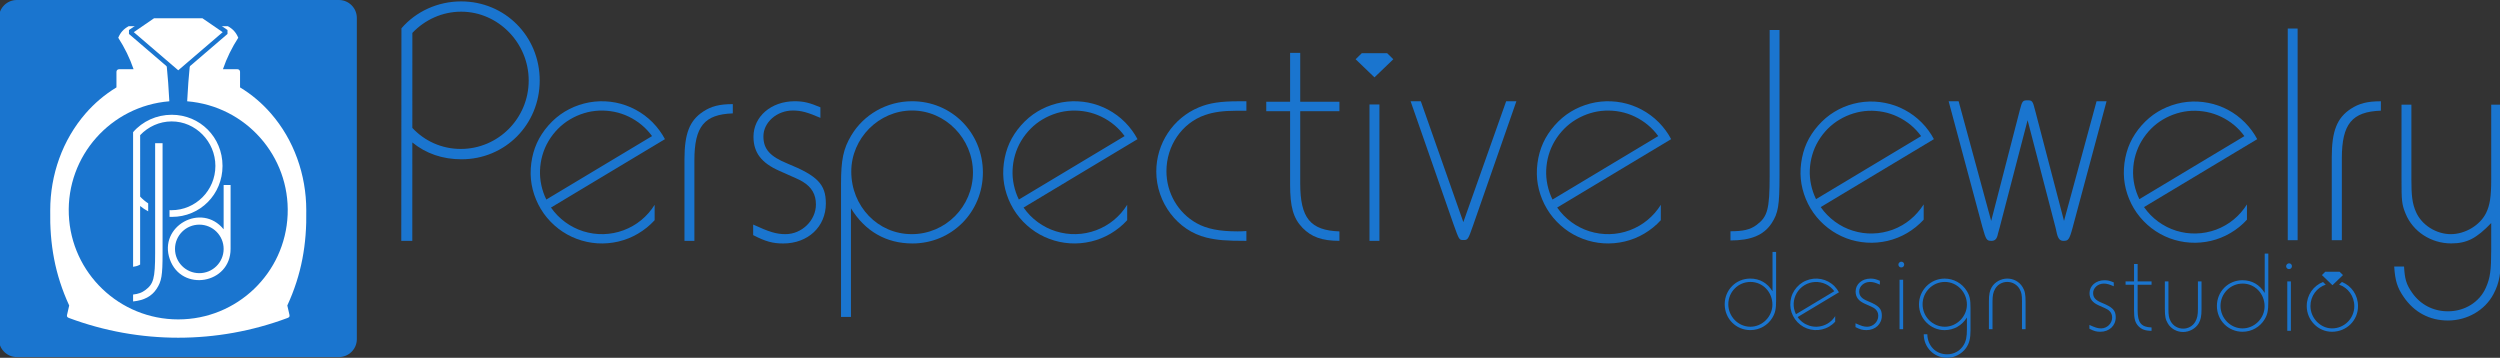<?xml version="1.0" encoding="UTF-8"?>
<!DOCTYPE svg PUBLIC "-//W3C//DTD SVG 1.1//EN" "http://www.w3.org/Graphics/SVG/1.1/DTD/svg11.dtd">
<!-- Creator: CorelDRAW -->
<svg xmlns="http://www.w3.org/2000/svg" xml:space="preserve" width="559px" height="80px" style="shape-rendering:geometricPrecision; text-rendering:geometricPrecision; image-rendering:optimizeQuality; fill-rule:evenodd; clip-rule:evenodd"
viewBox="0 0 559 79.999">
 <rect x="0" y="0" width="559" height="79.999" fill="#333333" stroke="none"/>
 <defs>
  <style type="text/css">
   <![CDATA[
    .fil3 {fill:none}
    .fil2 {fill:white}
    .fil1 {fill:#1A75CF}
    .fil0 {fill:#1A75CF;fill-rule:nonzero}
   ]]>
  </style>
 </defs>
 <g id="Layer_x0020_1">
  <path class="fil0" d="M233.255 -751.309c-0.243,-0.467 -0.593,-0.948 -1.004,-1.364 -0.41,-0.412 -0.878,-0.756 -1.381,-1.025 -0.506,-0.269 -1.041,-0.462 -1.603,-0.572 -0.56,-0.11 -1.143,-0.138 -1.715,-0.079 -0.573,0.058 -1.136,0.206 -1.659,0.426 -0.528,0.219 -1.011,0.515 -1.453,0.883 -0.444,0.38 -0.843,0.835 -1.156,1.313 -0.312,0.475 -0.539,0.971 -0.69,1.519 -0.154,0.548 -0.233,1.146 -0.223,1.72 0.011,0.574 0.109,1.127 0.286,1.663 0.177,0.534 0.438,1.055 0.768,1.527 0.332,0.468 0.742,0.894 1.196,1.245 0.455,0.351 0.957,0.627 1.486,0.827 0.533,0.201 1.098,0.321 1.671,0.357 0.57,0.038 1.15,-0.014 1.703,-0.144 0.555,-0.13 1.085,-0.34 1.589,-0.634 0.495,-0.293 0.963,-0.667 1.346,-1.093l0 0 0 -1.25 0 0c-0.135,0.22 -0.304,0.454 -0.493,0.664 -0.185,0.213 -0.385,0.41 -0.6,0.581 -0.209,0.175 -0.432,0.328 -0.669,0.462 -0.237,0.136 -0.489,0.255 -0.749,0.353 -0.263,0.098 -0.536,0.175 -0.808,0.229 -0.275,0.052 -0.546,0.079 -0.819,0.087 -0.275,0.008 -0.553,-0.008 -0.829,-0.046 -0.276,-0.038 -0.552,-0.102 -0.813,-0.182 -0.265,-0.085 -0.51,-0.185 -0.756,-0.308 -0.243,-0.122 -0.481,-0.267 -0.707,-0.433 -0.226,-0.167 -0.442,-0.354 -0.635,-0.552 -0.189,-0.196 -0.363,-0.402 -0.521,-0.634l0 0 9.236 -5.541zm-9.614 4.897c-0.18,-0.364 -0.32,-0.776 -0.406,-1.182 -0.086,-0.4 -0.12,-0.8 -0.105,-1.208 0.017,-0.406 0.085,-0.823 0.2,-1.219 0.117,-0.4 0.282,-0.783 0.495,-1.137 0.21,-0.359 0.469,-0.693 0.763,-0.99 0.293,-0.294 0.615,-0.547 0.973,-0.758 0.357,-0.214 0.746,-0.386 1.14,-0.507 0.396,-0.116 0.793,-0.185 1.199,-0.203 0.41,-0.021 0.829,0.011 1.237,0.092 0.41,0.077 0.804,0.211 1.179,0.392 0.378,0.182 0.735,0.409 1.052,0.674 0.318,0.266 0.598,0.565 0.843,0.904l0 0 -8.569 5.143z"/>
  <path class="fil0" d="M219.203 -749.591c0,0 0.001,-10.737 0.001,-10.737m-0.803 -0.006c0,0 0,8.803 0,8.803l0 0c-1.142,-1.861 -2.855,-2.848 -4.983,-2.848l0 0c-3.193,0.001 -5.709,2.535 -5.709,5.748l0 0c0,3.235 2.543,5.776 5.737,5.776l0 0c2.05,0 3.919,-1.078 4.926,-2.772l0 0c0.653,-1.089 0.833,-1.968 0.831,-3.964l0.001 -10.737c0,0 -0.803,-0.006 -0.803,-0.006zm-9.886 11.704c0,-2.772 2.205,-4.997 4.956,-4.997l0 0c2.75,0 4.904,2.254 4.904,5.074l0 0c0,2.692 -2.259,4.944 -4.933,4.944l0 0c-2.695,-0.002 -4.926,-2.278 -4.926,-5.021z"/>
  <path class="fil0" d="M242.405 -753.033c0,0 0,-0.855 0,-0.855l0 0c-0.856,-0.361 -1.349,-0.49 -2.076,-0.49l0 0c-1.92,0 -3.347,1.241 -3.347,2.872l0 0c0,1.294 0.647,2.128 2.102,2.77l0 0c1.116,0.491 1.765,0.777 1.894,0.88l0 0c0.726,0.441 1.064,1.036 1.064,1.839l0 0c0,1.293 -1.142,2.407 -2.466,2.407l0 0c-0.752,0 -1.323,-0.181 -2.621,-0.776l0 0c0,0 0,0.853 0,0.853l0 0c1.013,0.523 1.584,0.678 2.44,0.678l0 0c1.998,0 3.45,-1.35 3.45,-3.24l0 0c0,-1.553 -0.677,-2.245 -3.113,-3.236l0 0c-1.401,-0.569 -1.945,-1.165 -1.945,-2.2l0 0c0,-1.139 1.089,-2.096 2.387,-2.096l0 0c0.674,0 1.22,0.156 2.231,0.595z"/>
  <path class="fil0" d="M247.609 -743.067c0,0 0,-11.053 0,-11.053l0 0c0,0 -0.806,0 -0.806,0l0 0c0,0 0,11.053 0,11.053l0 0c0,0 0.806,0 0.806,0z"/>
  <path class="fil0" d="M247.842 -757.512c0,-0.363 -0.259,-0.646 -0.648,-0.646l0 0c-0.337,0 -0.648,0.311 -0.648,0.646l0 0c0,0.363 0.286,0.647 0.648,0.647l0 0c0.364,0 0.648,-0.285 0.648,-0.647z"/>
  <path class="fil0" d="M261.87 -745.681c0,0 -0.001,2.646 -0.001,2.646l0 0c0,1.681 -0.2,2.643 -0.728,3.519l0 0c-0.777,1.296 -2.151,2.068 -3.683,2.068l0 0c-2.544,0 -4.387,-1.885 -4.439,-4.476l0 0c0,0 -0.803,0 -0.803,0l0 0c0,2.927 2.283,5.255 5.213,5.256l0 0c1.662,0 3.275,-0.844 4.23,-2.176l0 0c0.726,-1.006 1.015,-2.147 1.015,-3.907l0 0c0,0 0,-5.08 0,-5.08l0 0c-0.001,-1.837 -0.168,-2.699 -0.831,-3.778l0 0c-1.064,-1.733 -2.932,-2.769 -4.957,-2.77l0 0c-3.163,0 -5.733,2.589 -5.733,5.773l0 0c0,3.158 2.57,5.752 5.708,5.751l0 0c2.078,0 3.892,-1.013 5.009,-2.825zm-4.93 2.07c-2.753,0 -4.985,-2.252 -4.985,-5.021l0 0c0,-2.744 2.232,-4.997 4.987,-4.997l0 0c2.722,0.002 4.929,2.276 4.928,5.074l0 0c0.001,2.663 -2.282,4.944 -4.929,4.944z"/>
  <path class="fil0" d="M274.183 -743.067c0,0 0.803,0 0.803,0l0 0c0,0 0,-6.083 0,-6.083l0 0c0,-1.761 -0.152,-2.472 -0.674,-3.339l0 0c-0.7,-1.166 -1.997,-1.89 -3.399,-1.89l0 0c-1.427,0 -2.815,0.769 -3.503,1.941l0 0c-0.441,0.751 -0.622,1.657 -0.622,3.082l0 0c0,0 0,6.289 0,6.289l0 0c0,0 0.806,0 0.806,0l0 0c0,0 0,-6.161 0,-6.161l0 0c0,-1.398 0.159,-2.08 0.569,-2.822l0 0c0.544,-0.984 1.583,-1.579 2.726,-1.579l0 0c1.193,0 2.249,0.626 2.802,1.657l0 0c0.39,0.724 0.494,1.269 0.494,2.744l0 0c0,0 0,6.161 0,6.161z"/>
  <path class="fil0" d="M349.321 -748.211c0,-2.496 -1.475,-4.567 -3.609,-5.402l0 0c-0.091,0.089 -0.184,0.177 -0.276,0.266 -0.115,0.111 -0.23,0.221 -0.345,0.331l0 0c1.969,0.653 3.399,2.554 3.399,4.806l0 0c0,2.744 -2.231,4.97 -4.981,4.97l0 0c-2.595,0 -4.827,-2.304 -4.827,-4.996l0 0c0,-2.238 1.441,-4.14 3.42,-4.786l0 0c-0.115,-0.109 -0.227,-0.216 -0.34,-0.325 -0.092,-0.089 -0.185,-0.178 -0.279,-0.268l0 0c-2.137,0.836 -3.632,2.917 -3.632,5.379l0 0c0,3.158 2.543,5.752 5.631,5.752l0 0c3.269,0 5.838,-2.516 5.838,-5.726z"/>
  <path class="fil0" d="M342.011 -755.916c0,0 3.176,0 3.176,0l0 0c0,0 0.769,0.756 0.769,0.756l0 0c0,0 -2.357,2.264 -2.357,2.264l0 0c0,0 -2.356,-2.264 -2.356,-2.264l0 0c0,0 0.769,-0.756 0.769,-0.756z"/>
  <path class="fil0" d="M334.308 -742.696c0,0 0,-11.054 0,-11.054l0 0c0,0 -0.804,0 -0.804,0l0 0c0,0 0,11.054 0,11.054l0 0c0,0 0.804,0 0.804,0z"/>
  <path class="fil0" d="M334.542 -757.141c0,-0.363 -0.259,-0.648 -0.65,-0.648l0 0c-0.335,0 -0.648,0.311 -0.648,0.648l0 0c0,0.363 0.286,0.646 0.648,0.646l0 0c0.364,0 0.65,-0.283 0.65,-0.646z"/>
  <path class="fil0" d="M328.457 -759.964c0,0 0,8.8 0,8.8l0 0c-1.146,-1.861 -2.856,-2.846 -4.982,-2.846l0 0c-3.191,0 -5.711,2.538 -5.711,5.748l0 0c0,3.235 2.543,5.777 5.737,5.777l0 0c2.05,0 3.918,-1.082 4.929,-2.776l0 0c0.651,-1.085 0.83,-1.967 0.83,-3.96l0 0c0,0 0,-10.745 0,-10.745l0 0c0,0 -0.803,0.001 -0.803,0.001zm-9.885 11.702c0,-2.77 2.205,-4.996 4.955,-4.998l0 0c2.748,0.002 4.903,2.256 4.903,5.074l0 0c0.002,2.692 -2.255,4.948 -4.929,4.948l0 0c-2.696,0 -4.929,-2.278 -4.929,-5.023z"/>
  <path class="fil0" d="M306.931 -753.75c0,0 -0.804,0 -0.804,0l0 0c0,0 0,6.083 0,6.083l0 0c0,1.761 0.152,2.472 0.674,3.34l0 0c0.7,1.165 1.997,1.893 3.399,1.893l0 0c1.427,0 2.815,-0.774 3.503,-1.945l0 0c0.442,-0.751 0.622,-1.657 0.622,-3.08l0 0c0,0 0,-6.291 0,-6.291l0 0c0,0 -0.804,0 -0.804,0l0 0c0,0 0,6.161 0,6.161l0 0c0,1.397 -0.161,2.08 -0.57,2.822l0 0c-0.544,0.984 -1.583,1.579 -2.725,1.579l0 0c-1.194,0 -2.249,-0.626 -2.803,-1.656l0 0c-0.389,-0.725 -0.493,-1.27 -0.493,-2.745l0 0c0,0 0,-6.161 0,-6.161z"/>
  <path class="fil0" d="M299.236 -757.633c0,0 0,3.883 0,3.883l0 0c0,0 -1.893,0 -1.893,0l0 0c0,0 0,0.75 0,0.75l0 0c0,0 1.893,0 1.893,0l0 0c0,0 0,5.825 0,5.825l0 0c0,1.76 0.247,2.678 0.986,3.443l0 0c0.7,0.725 1.558,1.036 2.932,1.036l0 0c0,0 0,-0.751 0,-0.751l0 0c-2.309,-0.078 -3.113,-1.061 -3.113,-3.806l0 0c0,0 0,-5.747 0,-5.747l0 0c0,0 3.113,0 3.113,0l0 0c0,0 0,-0.75 0,-0.75l0 0c0,0 -3.113,0 -3.113,0l0 0c0,0 0,-3.883 0,-3.883l0 0c0,0 -0.804,0 -0.804,0z"/>
  <path class="fil0" d="M294.707 -752.663c0,0 0,-0.854 0,-0.854l0 0c-0.855,-0.363 -1.349,-0.491 -2.075,-0.491l0 0c-1.92,0 -3.347,1.243 -3.347,2.874l0 0c0,1.293 0.646,2.127 2.101,2.77l0 0c1.116,0.49 1.766,0.776 1.894,0.88l0 0c0.726,0.439 1.064,1.036 1.064,1.838l0 0c0,1.294 -1.142,2.407 -2.465,2.407l0 0c-0.752,0 -1.323,-0.181 -2.621,-0.776l0 0c0,0 0,0.854 0,0.854l0 0c1.012,0.522 1.583,0.678 2.439,0.678l0 0c1.998,0 3.451,-1.351 3.451,-3.241l0 0c0,-1.553 -0.678,-2.245 -3.113,-3.235l0 0c-1.402,-0.57 -1.946,-1.166 -1.946,-2.202l0 0c0,-1.139 1.09,-2.096 2.387,-2.096l0 0c0.676,0 1.22,0.156 2.231,0.595z"/>
  <path class="fil1" d="M-174.174 -816.668l72.026 0c2.2,0 4.002,1.796 4.002,3.992l0 71.856c0,2.196 -1.801,3.992 -4.002,3.992l-72.026 0c-2.2,0 -4.002,-1.796 -4.002,-3.992l0 -71.856c0,-2.196 1.801,-3.992 4.002,-3.992z"/>
  <path class="fil2" d="M-145.441 -751.803c-0.756,0.566 -1.569,0.865 -2.734,0.992 0,0.516 0,1.031 0,1.547 2.461,-0.257 4.157,-1.14 5.254,-2.807 1.126,-1.71 1.339,-2.993 1.339,-7.965 0,0 0,-24.606 0,-24.606 0,0 -1.661,0 -1.661,0 0,0 0,24.552 0,24.552 0,5.722 -0.38,6.928 -2.198,8.288z"/>
  <path class="fil2" d="M-127.928 -765.397c0,-3.304 0,-6.606 0,-9.908 0.519,0 1.037,0 1.556,0 0,4.765 0,9.529 0,14.293 0,7.841 -10.964,9.719 -13.585,2.327 -2.621,-7.391 7.088,-12.809 12.03,-6.711zm-5.414 -1.041c-3.004,-0.012 -5.448,2.407 -5.46,5.402 -0.013,2.996 2.412,5.435 5.415,5.447 3.002,0.013 5.447,-2.406 5.459,-5.402 0.013,-2.995 -2.412,-5.434 -5.414,-5.447z"/>
  <path class="fil2" d="M-128.177 -779.569c0,-6.411 -5.039,-11.438 -11.361,-11.438 -3.38,0 -6.541,1.454 -8.637,3.892 0,10.034 0,20.068 0,30.102 0.489,-0.064 0.974,-0.176 1.403,-0.407 0.059,-0.032 0.117,-0.065 0.172,-0.102 0,-4.363 0,-8.725 0,-13.087 0.566,0.462 1.167,0.859 1.801,1.191 0,-0.562 0,-1.159 0,-1.781 -0.659,-0.429 -1.263,-0.937 -1.8,-1.513 0.001,-4.579 0.002,-9.158 0.004,-13.737 1.786,-1.883 4.298,-3.07 7.057,-3.07 5.347,0 9.767,4.512 9.767,9.951 0,5.487 -4.42,9.899 -9.82,9.899 -0.145,0 -0.292,-0.004 -0.436,-0.009 0,0.529 0,1.03 0,1.494 0.178,0.008 0.358,0.012 0.54,0.012 6.324,0 11.31,-5.035 11.31,-11.395z"/>
  <path class="fil2" d="M-113.641 -745.568c0.347,-0.131 0.524,-0.293 0.433,-0.69 -0.161,-0.702 -0.321,-1.402 -0.481,-2.105 3.202,-6.935 4.378,-13.741 4.239,-21.308 -0.005,-3.969 -0.678,-7.846 -2.021,-11.564 -1.343,-3.717 -3.308,-7.096 -5.872,-10.051 -1.984,-2.29 -4.32,-4.27 -6.914,-5.838 0,-1.163 0,-2.327 0,-3.49 0,-0.318 -0.259,-0.575 -0.578,-0.575 -1.084,0 -2.169,0 -3.253,0 0.857,-2.506 1.997,-4.812 3.43,-7.037 -0.497,-1.182 -1.199,-1.963 -2.324,-2.581 -2.477,0 -4.955,0 -7.43,0 -0.831,5.576 -1.387,11.158 -1.67,16.788 13.095,1.069 23.009,12.258 22.466,25.354 -0.542,13.085 -11.334,23.417 -24.462,23.418 -13.139,0 -23.936,-10.344 -24.467,-23.44 -0.529,-13.091 9.387,-24.268 22.476,-25.332 -0.283,-5.629 -0.839,-11.212 -1.669,-16.787 -2.478,0 -4.955,0 -7.43,0 -1.127,0.618 -1.828,1.398 -2.324,2.581 1.433,2.225 2.571,4.531 3.429,7.037 -1.084,0 -2.169,0 -3.253,0 -0.318,0 -0.576,0.257 -0.576,0.575 0,1.163 0,2.327 0,3.491 -2.606,1.571 -4.924,3.546 -6.908,5.828 -2.561,2.941 -4.556,6.387 -5.885,10.07 -1.33,3.682 -2.014,7.604 -2.015,11.555 -0.138,7.567 1.037,14.373 4.24,21.308 -0.161,0.703 -0.32,1.403 -0.482,2.105 -0.09,0.397 0.086,0.559 0.435,0.69 15.755,5.884 33.111,5.884 48.867,0z"/>
  <polygon class="fil2" points="-132.507,-813.084 -143.649,-813.084 -148.59,-809.694 -148.59,-809.305 -138.078,-800.289 -127.566,-809.305 -127.566,-809.694 "/>
  <path class="fil0" d="M-143.935 -813.496l0.286 -0.09 11.143 0 0 1.005 -11.143 0 -0.286 -0.915zm0 0l0.132 -0.09 0.154 0 -0.286 0.09zm-5.159 3.802l0.219 -0.413 4.941 -3.389 0.572 0.826 -4.941 3.389 -0.79 -0.412zm0 0l0 -0.262 0.219 -0.151 -0.219 0.413zm0.177 0.77l-0.177 -0.381 0 -0.389 1.009 0 0 0.389 -0.831 0.381zm0 0l-0.177 -0.152 0 -0.229 0.177 0.381zm11.165 9.017l-0.653 0 -10.512 -9.017 0.653 -0.762 10.512 9.017 0 0.762zm0 0l-0.326 0.28 -0.327 -0.28 0.653 0zm10.69 -9.398l-0.177 0.381 -10.513 9.017 -0.653 -0.762 10.512 -9.017 0.831 0.38zm0 0l0 0.229 -0.177 0.152 0.177 -0.381zm-0.219 -0.802l0.219 0.413 0 0.389 -1.009 0 0 -0.389 0.79 -0.413zm0 0l0.219 0.15 0 0.263 -0.219 -0.413zm-5.226 -3.478l0.286 0.09 4.941 3.389 -0.572 0.826 -4.941 -3.389 0.286 -0.915zm0 0l0.154 0 0.132 0.09 -0.286 -0.09z"/>
  <g id="_218851840">
   <path id="_218853232" class="fil0" d="M326.777 -785.555c-0.672,-1.273 -1.626,-2.601 -2.75,-3.725 -1.123,-1.139 -2.402,-2.089 -3.782,-2.822 -1.385,-0.736 -2.852,-1.265 -4.393,-1.561 -1.534,-0.306 -3.129,-0.386 -4.707,-0.224 -1.567,0.162 -3.102,0.568 -4.55,1.174 -1.433,0.6 -2.771,1.403 -3.978,2.426 -1.218,1.031 -2.31,2.281 -3.165,3.588 -0.855,1.305 -1.475,2.663 -1.892,4.169 -0.417,1.499 -0.635,3.137 -0.608,4.716 0.024,1.569 0.292,3.084 0.778,4.548 0.488,1.467 1.195,2.893 2.107,4.187 0.918,1.292 2.035,2.448 3.272,3.406 1.252,0.965 2.623,1.726 4.088,2.28 1.457,0.547 2.999,0.876 4.57,0.973 1.567,0.104 3.155,-0.038 4.678,-0.391 1.514,-0.361 2.968,-0.943 4.337,-1.743 1.37,-0.804 2.655,-1.822 3.7,-2.995l0 0 0 -3.416 0 0c-0.373,0.601 -0.833,1.23 -1.345,1.805 -0.51,0.589 -1.074,1.13 -1.649,1.599 -0.575,0.476 -1.182,0.895 -1.835,1.269 -0.652,0.376 -1.342,0.7 -2.055,0.971 -0.723,0.263 -1.468,0.476 -2.218,0.615 -0.745,0.146 -1.483,0.231 -2.237,0.243 -0.757,0.027 -1.507,-0.022 -2.264,-0.119 -0.762,-0.111 -1.528,-0.278 -2.244,-0.506 -0.712,-0.221 -1.393,-0.504 -2.056,-0.834 -0.676,-0.345 -1.328,-0.744 -1.952,-1.196 -0.609,-0.449 -1.2,-0.966 -1.733,-1.507 -0.517,-0.54 -0.989,-1.11 -1.431,-1.739l0 0 25.315 -15.191zm-26.352 13.415c-0.491,-0.998 -0.881,-2.127 -1.116,-3.228 -0.236,-1.11 -0.325,-2.199 -0.276,-3.319 0.04,-1.109 0.221,-2.248 0.54,-3.347 0.32,-1.083 0.772,-2.134 1.355,-3.113 0.583,-0.977 1.293,-1.9 2.094,-2.709 0.8,-0.808 1.685,-1.501 2.668,-2.086 0.978,-0.579 2.048,-1.046 3.128,-1.374 1.081,-0.331 2.171,-0.52 3.286,-0.576 1.123,-0.045 2.271,0.041 3.389,0.261 1.116,0.224 2.194,0.585 3.232,1.081 1.03,0.491 2.009,1.117 2.882,1.843 0.867,0.726 1.63,1.547 2.307,2.478l0 0 -23.486 14.091z"/>
   <path id="_218853160" class="fil0" d="M229.176 -770.363l25.309 -15.191 0 0c-0.664,-1.273 -1.617,-2.601 -2.74,-3.725 -1.127,-1.139 -2.413,-2.089 -3.796,-2.822 -1.38,-0.736 -2.851,-1.265 -4.378,-1.561 -1.54,-0.306 -3.133,-0.386 -4.71,-0.224 -1.57,0.162 -3.117,0.568 -4.548,1.161 -1.434,0.618 -2.771,1.416 -3.987,2.439 -1.213,1.038 -2.309,2.281 -3.164,3.588 -0.86,1.305 -1.474,2.663 -1.889,4.169 -0.415,1.499 -0.634,3.137 -0.612,4.716 0.026,1.569 0.295,3.079 0.787,4.556 0.487,1.469 1.188,2.89 2.102,4.18 0.914,1.292 2.033,2.448 3.28,3.406 1.251,0.965 2.619,1.726 4.074,2.28 1.455,0.547 3.005,0.876 4.576,0.973 1.567,0.104 3.148,-0.038 4.671,-0.391 1.521,-0.361 2.978,-0.943 4.348,-1.743 1.362,-0.8 2.636,-1.835 3.703,-2.995l0 0 0 -3.416 0 0c-0.378,0.601 -0.839,1.23 -1.358,1.805 -0.5,0.589 -1.063,1.13 -1.641,1.599 -0.578,0.476 -1.185,0.895 -1.834,1.269 -0.648,0.376 -1.339,0.7 -2.057,0.971 -0.72,0.259 -1.47,0.476 -2.213,0.615 -0.745,0.146 -1.489,0.231 -2.245,0.243 -0.752,0.027 -1.509,-0.012 -2.27,-0.119 -0.748,-0.111 -1.502,-0.278 -2.225,-0.506 -0.724,-0.221 -1.402,-0.504 -2.072,-0.834 -0.665,-0.345 -1.324,-0.744 -1.938,-1.193 -0.618,-0.452 -1.204,-0.97 -1.734,-1.511 -0.528,-0.54 -1.003,-1.11 -1.435,-1.739zm-1.044 -1.776c-0.493,-0.998 -0.879,-2.122 -1.111,-3.228 -0.236,-1.103 -0.325,-2.199 -0.281,-3.319 0.045,-1.109 0.229,-2.248 0.549,-3.347 0.315,-1.083 0.759,-2.134 1.351,-3.113 0.58,-0.977 1.294,-1.9 2.092,-2.709 0.804,-0.808 1.685,-1.501 2.665,-2.075 0.979,-0.589 2.052,-1.057 3.136,-1.387 1.077,-0.328 2.163,-0.517 3.285,-0.574 1.124,-0.045 2.272,0.041 3.386,0.261 1.119,0.224 2.203,0.581 3.228,1.081 1.036,0.491 2.013,1.127 2.884,1.843 0.875,0.726 1.63,1.547 2.315,2.478l0 0 -23.498 14.091z"/>
   <path id="_218853088" class="fil0" d="M269.165 -765.698c0,0 6.27,-24.093 6.27,-24.093l0 0c0,0 6.27,24.093 6.27,24.093l0 0c0,0 0.287,1.292 0.287,1.292l0 0c0.289,1.161 0.722,1.592 1.443,1.592l0 0c1.08,0 1.325,-0.187 2.087,-3.03l0 0c0,0 7.567,-28.178 7.567,-28.178l0 0c0,0 -2.233,0 -2.233,0l0 0c0,0 -7.277,26.751 -7.277,26.751l0 0c0,0 -6.487,-24.811 -6.487,-24.811l0 0c-0.504,-2.013 -0.65,-2.156 -1.658,-2.156l0 0c-1.081,0 -1.205,0.129 -1.73,2.156l0 0c0,0 -6.411,24.811 -6.411,24.811l0 0c0,0 -7.278,-26.751 -7.278,-26.751l0 0c0,0 -2.233,0 -2.233,0l0 0c0,0 7.566,28.178 7.566,28.178l0 0c0.793,2.816 0.938,3.03 2.019,3.03l0 0c0.791,0 1.222,-0.431 1.44,-1.592l0 0c0,0 0.358,-1.292 0.358,-1.292z"/>
   <path id="_218853016" class="fil0" d="M333.221 -762.964c0,0 0,-47.326 0,-47.326l0 0c0,0 -2.205,0 -2.205,0l0 0c0,0 0,47.326 0,47.326l0 0c0,0 2.205,0 2.205,0z"/>
   <path id="_218852944" class="fil0" d="M348.926 -791.92c0,0 0,-2.105 0,-2.105l0 0c-3.056,0 -4.881,0.494 -6.693,1.67l0 0c-3.126,2.03 -4.292,5.006 -4.292,10.886l0 0c0,0 0,18.504 0,18.504l0 0c0,0 2.255,0 2.255,0l0 0c0,0 0,-18.288 0,-18.288l0 0c0,-7.691 2.255,-10.45 8.731,-10.668z"/>
   <path id="_218852872" class="fil0" d="M375.805 -760.824c0,0 0,-32.437 0,-32.437l0 0c0,0 -2.205,0 -2.205,0l0 0c0,0 0,16.744 0,16.744l0 0c0,3.832 -0.304,5.739 -1.139,7.449l0 0c-1.35,2.769 -4.693,4.756 -7.893,4.756l0 0c-3.274,0 -6.56,-2.054 -7.825,-5.04l0 0c-0.783,-1.844 -0.996,-3.476 -0.996,-7.237l0 0c0,0 0,-16.674 0,-16.674l0 0c0,0 -2.205,0 -2.205,0l0 0c0,0 0,16.674 0,16.674l0 0c0,4.826 0.052,5.613 0.927,7.733l0 0c1.633,3.974 5.689,6.611 10.168,6.611l0 0c3.556,0 5.689,-1.147 8.962,-4.552l0 0c0,0 0,5.972 0,5.972l0 0c0,4.541 -0.213,6.276 -1.209,8.512l0 0c-1.424,3.196 -4.696,5.251 -8.464,5.251l0 0c-3.269,0 -6.149,-1.466 -8.037,-4.183l0 0c-1.278,-1.845 -1.635,-3.051 -1.778,-5.82l0 0c0,0 -2.206,0 -2.206,0l0 0c0.216,3.193 0.683,4.704 2.134,6.811l0 0c2.348,3.406 5.761,5.251 9.887,5.251l0 0c4.267,0 8.255,-2.268 10.171,-5.889l0 0c1.351,-2.552 1.708,-4.611 1.708,-9.933z"/>
   <path id="_218852800" class="fil0" d="M219.965 -777.305c0,0 0,-32.65 0,-32.65l0 0c0,0 -2.204,0 -2.204,0l0 0c0,0 0,32.581 0,32.581l0 0c0,7.592 -0.507,9.193 -2.916,10.997l0 0c-1.423,1.063 -3,1.419 -5.845,1.419l0 0c0,0 0,2.057 0,2.057l0 0c4.493,0 7.423,-1.149 9.189,-3.833l0 0c1.492,-2.271 1.776,-3.972 1.776,-10.571z"/>
   <path id="_218852728" class="fil0" d="M50.934 -770.263l25.478 -15.291 0 0c-0.672,-1.29 -1.635,-2.62 -2.763,-3.759 -1.129,-1.143 -2.426,-2.096 -3.814,-2.838 -1.39,-0.743 -2.874,-1.271 -4.417,-1.577 -1.546,-0.302 -3.154,-0.38 -4.737,-0.219 -1.579,0.164 -3.131,0.569 -4.582,1.176 -1.449,0.607 -2.789,1.417 -4.013,2.448 -1.221,1.035 -2.323,2.295 -3.185,3.609 -0.861,1.315 -1.481,2.688 -1.902,4.199 -0.422,1.511 -0.639,3.162 -0.614,4.746 0.027,1.584 0.299,3.105 0.788,4.586 0.49,1.478 1.202,2.91 2.121,4.214 0.92,1.3 2.047,2.471 3.302,3.436 1.253,0.965 2.631,1.727 4.1,2.278 1.469,0.55 3.028,0.891 4.607,0.991 1.578,0.1 3.172,-0.039 4.703,-0.399 1.532,-0.36 2.996,-0.944 4.375,-1.753 1.376,-0.81 2.666,-1.844 3.724,-3.015l0 0 0 -3.446 0 0c-0.372,0.607 -0.841,1.248 -1.355,1.834 -0.513,0.588 -1.074,1.124 -1.658,1.602 -0.582,0.478 -1.193,0.899 -1.85,1.276 -0.65,0.374 -1.345,0.705 -2.07,0.977 -0.725,0.269 -1.48,0.48 -2.231,0.625 -0.751,0.144 -1.5,0.226 -2.256,0.244 -0.756,0.02 -1.518,-0.021 -2.28,-0.128 -0.765,-0.107 -1.526,-0.28 -2.252,-0.507 -0.724,-0.227 -1.409,-0.504 -2.079,-0.846 -0.671,-0.341 -1.33,-0.738 -1.955,-1.196 -0.626,-0.458 -1.218,-0.976 -1.749,-1.519 -0.527,-0.546 -0.996,-1.119 -1.436,-1.749zm-1.052 -1.787c-0.498,-1.005 -0.881,-2.134 -1.117,-3.25 -0.239,-1.116 -0.331,-2.215 -0.286,-3.338 0.046,-1.123 0.229,-2.275 0.548,-3.37 0.321,-1.1 0.776,-2.151 1.362,-3.139 0.587,-0.987 1.305,-1.913 2.109,-2.725 0.804,-0.811 1.697,-1.513 2.682,-2.098 0.986,-0.587 2.066,-1.062 3.151,-1.391 1.087,-0.331 2.18,-0.519 3.309,-0.569 1.128,-0.051 2.288,0.032 3.415,0.256 1.12,0.221 2.21,0.586 3.247,1.083 1.038,0.5 2.026,1.133 2.903,1.864 0.878,0.73 1.645,1.554 2.324,2.489l0 0 -23.648 14.189z"/>
   <path id="_218852656" class="fil0" d="M-55.779 -772.05c-0.498,-1.005 -0.881,-2.134 -1.12,-3.25 -0.235,-1.116 -0.328,-2.215 -0.283,-3.338 0.046,-1.123 0.229,-2.275 0.546,-3.37 0.321,-1.1 0.775,-2.151 1.362,-3.139 0.588,-0.987 1.304,-1.913 2.109,-2.725 0.806,-0.811 1.7,-1.513 2.685,-2.098 0.987,-0.587 2.065,-1.062 3.151,-1.391 1.087,-0.331 2.18,-0.519 3.308,-0.569 1.128,-0.051 2.288,0.032 3.412,0.256 1.124,0.221 2.213,0.586 3.249,1.083 1.038,0.5 2.027,1.133 2.903,1.864 0.875,0.73 1.646,1.554 2.326,2.489l-23.648 14.189zm23.648 -14.189l-23.648 14.189m24.223 4.62l0 -3.446 0 0c-0.372,0.607 -0.843,1.248 -1.356,1.834 -0.514,0.588 -1.072,1.124 -1.656,1.602 -0.585,0.478 -1.195,0.899 -1.848,1.276 -0.654,0.374 -1.35,0.705 -2.074,0.977 -0.725,0.269 -1.48,0.48 -2.231,0.625 -0.75,0.144 -1.501,0.226 -2.254,0.244 -0.758,0.02 -1.52,-0.021 -2.283,-0.128 -0.763,-0.107 -1.526,-0.28 -2.248,-0.507 -0.726,-0.227 -1.41,-0.504 -2.082,-0.846 -0.673,-0.341 -1.33,-0.738 -1.954,-1.196 -0.624,-0.458 -1.217,-0.976 -1.747,-1.519 -0.53,-0.546 -0.998,-1.119 -1.442,-1.749l0 0 25.481 -15.291 0 0c-0.674,-1.29 -1.636,-2.62 -2.764,-3.759 -1.13,-1.143 -2.425,-2.096 -3.815,-2.838 -1.388,-0.743 -2.87,-1.271 -4.415,-1.577 -1.545,-0.302 -3.156,-0.38 -4.737,-0.219 -1.583,0.164 -3.133,0.569 -4.582,1.176 -1.447,0.607 -2.791,1.417 -4.015,2.448 -1.221,1.035 -2.322,2.295 -3.185,3.609 -0.86,1.315 -1.479,2.688 -1.902,4.199 -0.42,1.511 -0.637,3.162 -0.613,4.746 0.027,1.584 0.295,3.105 0.788,4.586 0.49,1.478 1.2,2.91 2.119,4.214 0.921,1.3 2.05,2.471 3.304,3.436 1.254,0.965 2.63,1.727 4.101,2.278 1.467,0.55 3.027,0.891 4.605,0.991 1.579,0.1 3.175,-0.039 4.707,-0.399 1.531,-0.36 2.996,-0.944 4.371,-1.753 1.377,-0.81 2.668,-1.844 3.726,-3.015z"/>
   <path id="_218852584" class="fil0" d="M12.34 -745.801c0,0 0,-24.298 0,-24.298l0 0c3.15,5.14 7.876,7.87 13.748,7.87l0 0c8.806,0 15.754,-7.013 15.754,-15.869l0 0c0,-8.933 -7.018,-15.932 -15.826,-15.932l0 0c-5.656,0 -10.815,2.969 -13.604,7.645l0 0c-1.789,2.998 -2.293,5.427 -2.293,10.928l0 0c0,0 0,29.656 0,29.656l0 0c0,0 2.22,0 2.22,0zm0.072 -32.515c0,-7.428 6.158,-13.643 13.604,-13.643l0 0c7.447,0 13.603,6.287 13.603,13.86l0 0c0,7.642 -6.156,13.786 -13.675,13.786l0 0c-7.589,0 -13.532,-6.216 -13.532,-14.003z"/>
   <path id="_218852512" class="fil0" d="M98.49 -791.904c0,0 2.271,0 2.271,0l0 0c0,0 0,-2.12 0,-2.12l0 0c0,0 -1.685,0 -1.685,0l0 0c-4.102,0 -6.592,0.369 -9.011,1.389l0 0c-5.714,2.413 -9.452,8.041 -9.452,14.326l0 0c0,6.945 4.752,13.204 11.211,14.765l0 0c2.418,0.585 4.395,0.731 8.937,0.731l0 0c0,0 0,-2.192 0,-2.192l0 0c-0.732,0.073 -1.759,0.073 -1.977,0.073l0 0c-4.03,0 -6.901,-0.563 -9.158,-1.828l0 0c-4.176,-2.339 -6.742,-6.797 -6.742,-11.621l0 0c0,-5.702 3.435,-10.772 8.646,-12.573l0 0c1.905,-0.658 4.03,-0.95 6.96,-0.95z"/>
   <path id="_218852440" class="fil0" d="M110.534 -804.846c0,0 0,10.926 0,10.926l0 0c0,0 -5.33,0 -5.33,0l0 0c0,0 0,2.112 0,2.112l0 0c0,0 5.33,0 5.33,0l0 0c0,0 0,16.391 0,16.391l0 0c0,4.954 0.696,7.537 2.776,9.689l0 0c1.971,2.04 4.381,2.914 8.251,2.914l0 0c0,0 0,-2.112 0,-2.112l0 0c-6.498,-0.22 -8.763,-2.988 -8.763,-10.709l0 0c0,0 0,-16.173 0,-16.173l0 0c0,0 8.763,0 8.763,0l0 0c0,0 0,-2.112 0,-2.112l0 0c0,0 -8.763,0 -8.763,0l0 0c0,0 0,-10.926 0,-10.926l0 0c0,0 -2.264,0 -2.264,0z"/>
   <path id="_218852368" class="fil0" d="M126.558 -804.77c0,0 5.68,0 5.68,0l0 0c0,0 1.375,1.35 1.375,1.35l0 0c0,0 -4.215,4.051 -4.215,4.051l0 0c0,0 -4.215,-4.051 -4.215,-4.051l0 0c0,0 1.376,-1.35 1.376,-1.35z"/>
   <path id="_218852296" class="fil0" d="M130.503 -762.814c0,0 0,-30.502 0,-30.502l0 0c0,0 -2.219,0 -2.219,0l0 0c0,0 0,30.502 0,30.502l0 0c0,0 2.219,0 2.219,0z"/>
   <path id="_218852224" class="fil0" d="M151.482 -766.363c0,0 9.646,-27.662 9.646,-27.662l0 0c0,0 -2.287,0 -2.287,0l0 0c0,0 -9.574,27.019 -9.574,27.019l0 0c0,0 -9.504,-27.019 -9.504,-27.019l0 0c0,0 -2.287,0 -2.287,0l0 0c0,0 9.574,27.447 9.574,27.447l0 0c1.287,3.578 1.287,3.578 2.217,3.578l0 0c0.999,0 1.037,0.012 2.215,-3.363z"/>
   <path id="_218852152" class="fil0" d="M5.511 -790.316c0,0 0,-2.357 0,-2.357l0 0c-2.363,-0.999 -3.724,-1.357 -5.73,-1.357l0 0c-5.298,0 -9.237,3.429 -9.237,7.93l0 0c0,3.572 1.785,5.872 5.8,7.643l0 0c3.079,1.357 4.87,2.143 5.228,2.428l0 0c2.004,1.215 2.935,2.857 2.935,5.072l0 0c0,3.572 -3.15,6.644 -6.802,6.644l0 0c-2.078,0 -3.651,-0.5 -7.231,-2.143l0 0c0,0 0,2.357 0,2.357l0 0c2.791,1.44 4.368,1.87 6.73,1.87l0 0c5.513,0 9.523,-3.728 9.523,-8.942l0 0c0,-4.286 -1.869,-6.197 -8.591,-8.929l0 0c-3.868,-1.571 -5.372,-3.215 -5.372,-6.072l0 0c0,-3.143 3.007,-5.786 6.588,-5.786l0 0c1.861,0 3.365,0.429 6.158,1.643z"/>
   <path id="_218852080" class="fil0" d="M-14.075 -791.315c0,0 0,-2.072 0,-2.072l0 0c-3.006,0 -4.806,0.485 -6.587,1.642l0 0c-3.079,2.001 -4.225,4.929 -4.225,10.715l0 0c0,0 0,18.216 0,18.216l0 0c0,0 2.22,0 2.22,0l0 0c0,0 0,-18.001 0,-18.001l0 0c0,-7.572 2.219,-10.286 8.591,-10.5z"/>
   <path id="_218852008" class="fil0" d="M-88.206 -762.812l2.463 -0.002 0 0 0.008 -22.004 0 0c3.037,2.479 6.748,3.767 10.997,3.767l0 0c9.775,0 17.486,-7.786 17.486,-17.621l0 0c0,-9.911 -7.789,-17.683 -17.565,-17.683l0 0c-5.226,0 -10.114,2.249 -13.354,6.018l0 0 -0.035 47.526zm13.307 -20.554c-4.298,0 -8.124,-1.796 -10.835,-4.703l0 0 0.007 -21.242 0 0c2.759,-2.909 6.644,-4.746 10.91,-4.746l0 0c8.267,0 15.102,6.977 15.102,15.384l0 0c0,8.486 -6.835,15.307 -15.183,15.307z"/>
   <path id="_218851936" class="fil0" d="M170.254 -770.263l25.478 -15.291 0 0c-0.672,-1.29 -1.635,-2.62 -2.764,-3.759 -1.128,-1.143 -2.425,-2.096 -3.814,-2.838 -1.389,-0.743 -2.87,-1.271 -4.415,-1.577 -1.545,-0.302 -3.156,-0.38 -4.737,-0.219 -1.584,0.164 -3.133,0.569 -4.582,1.176 -1.448,0.607 -2.791,1.417 -4.015,2.448 -1.221,1.035 -2.323,2.295 -3.184,3.609 -0.861,1.315 -1.481,2.688 -1.903,4.199 -0.419,1.511 -0.638,3.162 -0.614,4.746 0.026,1.584 0.298,3.105 0.788,4.586 0.488,1.478 1.202,2.91 2.12,4.214 0.921,1.3 2.05,2.471 3.305,3.436 1.253,0.965 2.631,1.727 4.098,2.278 1.469,0.55 3.03,0.891 4.607,0.991 1.578,0.1 3.175,-0.039 4.704,-0.399 1.532,-0.36 2.998,-0.944 4.375,-1.753 1.375,-0.81 2.665,-1.844 3.724,-3.015l0 0 0 -3.446 0 0c-0.372,0.607 -0.843,1.248 -1.357,1.834 -0.513,0.588 -1.072,1.124 -1.657,1.602 -0.583,0.478 -1.192,0.899 -1.847,1.276 -0.652,0.374 -1.346,0.705 -2.073,0.977 -0.725,0.269 -1.48,0.48 -2.231,0.625 -0.751,0.144 -1.499,0.226 -2.255,0.244 -0.757,0.02 -1.519,-0.021 -2.283,-0.128 -0.762,-0.107 -1.525,-0.28 -2.25,-0.507 -0.723,-0.227 -1.408,-0.504 -2.079,-0.846 -0.671,-0.341 -1.329,-0.738 -1.954,-1.196 -0.625,-0.458 -1.218,-0.976 -1.748,-1.519 -0.529,-0.546 -0.998,-1.119 -1.439,-1.749zm-1.051 -1.787c-0.501,-1.005 -0.882,-2.134 -1.119,-3.25 -0.24,-1.116 -0.331,-2.215 -0.286,-3.338 0.046,-1.123 0.228,-2.275 0.549,-3.37 0.319,-1.1 0.775,-2.151 1.362,-3.139 0.586,-0.987 1.303,-1.913 2.108,-2.725 0.804,-0.811 1.697,-1.513 2.683,-2.098 0.985,-0.587 2.066,-1.062 3.152,-1.391 1.087,-0.331 2.178,-0.519 3.308,-0.569 1.126,-0.051 2.287,0.032 3.411,0.256 1.123,0.221 2.212,0.586 3.25,1.083 1.038,0.5 2.023,1.133 2.902,1.864 0.878,0.73 1.646,1.554 2.327,2.489l0 0 -23.649 14.189z"/>
   <line id="_218851864" class="fil3" x1="-24.983" y1="-762.842" x2="-24.983" y2= "-762.842" />
  </g>
  <path class="fil0" d="M411.188 65.359c-0.243,-0.467 -0.592,-0.947 -1.004,-1.363 -0.409,-0.413 -0.878,-0.756 -1.381,-1.026 -0.506,-0.269 -1.039,-0.462 -1.603,-0.57 -0.559,-0.11 -1.143,-0.139 -1.715,-0.079 -0.572,0.058 -1.136,0.206 -1.659,0.426 -0.527,0.217 -1.01,0.515 -1.453,0.883 -0.443,0.38 -0.843,0.834 -1.155,1.312 -0.313,0.476 -0.54,0.971 -0.69,1.519 -0.154,0.549 -0.234,1.147 -0.224,1.721 0.012,0.574 0.11,1.127 0.286,1.662 0.177,0.534 0.438,1.056 0.769,1.528 0.332,0.468 0.741,0.894 1.196,1.244 0.455,0.352 0.957,0.628 1.485,0.828 0.534,0.2 1.098,0.321 1.671,0.356 0.57,0.038 1.15,-0.013 1.704,-0.143 0.555,-0.131 1.084,-0.341 1.587,-0.634 0.495,-0.293 0.963,-0.669 1.346,-1.094l0 0 0 -1.248 0 0c-0.133,0.22 -0.304,0.452 -0.491,0.664 -0.185,0.213 -0.386,0.409 -0.601,0.58 -0.208,0.176 -0.432,0.328 -0.667,0.463 -0.237,0.135 -0.49,0.255 -0.75,0.352 -0.263,0.098 -0.535,0.176 -0.808,0.229 -0.275,0.053 -0.544,0.08 -0.817,0.087 -0.276,0.008 -0.553,-0.007 -0.83,-0.045 -0.276,-0.038 -0.55,-0.102 -0.813,-0.183 -0.265,-0.085 -0.509,-0.184 -0.756,-0.307 -0.242,-0.122 -0.48,-0.268 -0.706,-0.433 -0.227,-0.167 -0.442,-0.354 -0.637,-0.552 -0.189,-0.197 -0.361,-0.403 -0.52,-0.634l0 0 9.235 -5.542zm-9.613 4.898c-0.18,-0.365 -0.32,-0.776 -0.406,-1.182 -0.086,-0.4 -0.122,-0.8 -0.106,-1.209 0.017,-0.406 0.085,-0.823 0.201,-1.219 0.116,-0.4 0.281,-0.782 0.494,-1.136 0.211,-0.36 0.469,-0.693 0.764,-0.99 0.292,-0.295 0.615,-0.548 0.972,-0.759 0.357,-0.214 0.746,-0.385 1.141,-0.507 0.396,-0.116 0.793,-0.184 1.199,-0.203 0.409,-0.02 0.829,0.012 1.237,0.092 0.41,0.078 0.804,0.213 1.179,0.392 0.377,0.182 0.735,0.409 1.052,0.676 0.318,0.265 0.596,0.565 0.842,0.902l0 0 -8.568 5.144z"/>
  <path class="fil0" d="M397.138 67.077c0,0 0.001,-10.739 0.001,-10.739m-0.804 -0.006c0,0 0,8.804 0,8.804l0 0c-1.142,-1.863 -2.854,-2.848 -4.982,-2.848l0 0c-3.193,0 -5.709,2.535 -5.709,5.747l0 0c0,3.235 2.542,5.776 5.735,5.776l0 0c2.052,0 3.92,-1.077 4.926,-2.772l0 0c0.654,-1.088 0.834,-1.967 0.833,-3.963l0.001 -10.739c0,0 -0.804,-0.006 -0.804,-0.006zm-9.886 11.704c0,-2.771 2.205,-4.997 4.956,-4.997l0 0c2.75,0 4.905,2.255 4.905,5.075l0 0c0,2.691 -2.259,4.944 -4.933,4.944l0 0c-2.696,-0.002 -4.928,-2.278 -4.928,-5.022z"/>
  <path class="fil0" d="M420.338 63.636c0,0 0,-0.855 0,-0.855l0 0c-0.855,-0.361 -1.349,-0.491 -2.075,-0.491l0 0c-1.92,0 -3.347,1.243 -3.347,2.872l0 0c0,1.296 0.646,2.128 2.101,2.771l0 0c1.117,0.491 1.765,0.776 1.896,0.88l0 0c0.725,0.439 1.064,1.036 1.064,1.839l0 0c0,1.293 -1.143,2.406 -2.466,2.406l0 0c-0.752,0 -1.324,-0.181 -2.621,-0.776l0 0c0,0 0,0.854 0,0.854l0 0c1.012,0.522 1.584,0.678 2.439,0.678l0 0c1.998,0 3.451,-1.35 3.451,-3.24l0 0c0,-1.554 -0.678,-2.246 -3.115,-3.236l0 0c-1.401,-0.57 -1.945,-1.165 -1.945,-2.2l0 0c0,-1.14 1.089,-2.098 2.388,-2.098l0 0c0.673,0 1.219,0.156 2.23,0.596z"/>
  <path class="fil0" d="M425.544 73.602c0,0 0,-11.054 0,-11.054l0 0c0,0 -0.806,0 -0.806,0l0 0c0,0 0,11.054 0,11.054l0 0c0,0 0.806,0 0.806,0z"/>
  <path class="fil0" d="M425.776 59.157c0,-0.363 -0.259,-0.647 -0.648,-0.647l0 0c-0.338,0 -0.648,0.311 -0.648,0.647l0 0c0,0.363 0.285,0.646 0.648,0.646l0 0c0.364,0 0.648,-0.283 0.648,-0.646z"/>
  <path class="fil0" d="M439.803 70.987c0,0 0,2.647 0,2.647l0 0c0,1.68 -0.2,2.643 -0.729,3.519l0 0c-0.776,1.294 -2.15,2.067 -3.682,2.067l0 0c-2.545,0 -4.387,-1.885 -4.44,-4.475l0 0c0,0 -0.803,0 -0.803,0l0 0c0,2.927 2.284,5.255 5.213,5.256l0 0c1.663,0 3.275,-0.846 4.231,-2.177l0 0c0.726,-1.006 1.015,-2.146 1.015,-3.907l0 0c0,0 0,-5.079 0,-5.079l0 0c-0.002,-1.838 -0.169,-2.699 -0.831,-3.778l0 0c-1.064,-1.733 -2.933,-2.77 -4.957,-2.77l0 0c-3.164,0 -5.734,2.588 -5.734,5.773l0 0c0,3.157 2.57,5.751 5.708,5.75l0 0c2.078,0 3.893,-1.013 5.009,-2.825zm-4.929 2.072c-2.754,0 -4.985,-2.254 -4.985,-5.022l0 0c0,-2.743 2.231,-4.997 4.985,-4.997l0 0c2.722,0.002 4.929,2.277 4.929,5.075l0 0c0,2.663 -2.282,4.944 -4.929,4.944z"/>
  <path class="fil0" d="M452.117 73.602c0,0 0.803,0 0.803,0l0 0c0,0 0,-6.084 0,-6.084l0 0c0,-1.76 -0.152,-2.472 -0.676,-3.339l0 0c-0.699,-1.166 -1.997,-1.89 -3.398,-1.89l0 0c-1.427,0 -2.815,0.769 -3.503,1.942l0 0c-0.441,0.75 -0.622,1.656 -0.622,3.08l0 0c0,0 0,6.291 0,6.291l0 0c0,0 0.804,0 0.804,0l0 0c0,0 0,-6.162 0,-6.162l0 0c0,-1.397 0.159,-2.08 0.57,-2.822l0 0c0.544,-0.983 1.583,-1.579 2.725,-1.579l0 0c1.194,0 2.249,0.627 2.803,1.657l0 0c0.389,0.725 0.494,1.269 0.494,2.744l0 0c0,0 0,6.162 0,6.162z"/>
  <path class="fil0" d="M527.255 68.458c0,-2.497 -1.475,-4.569 -3.609,-5.404l0 0c-0.091,0.089 -0.184,0.178 -0.276,0.266 -0.115,0.111 -0.23,0.221 -0.345,0.332l0 0c1.968,0.652 3.399,2.552 3.399,4.806l0 0c0,2.743 -2.231,4.97 -4.981,4.97l0 0c-2.596,0 -4.827,-2.304 -4.827,-4.997l0 0c0,-2.238 1.441,-4.14 3.419,-4.786l0 0c-0.113,-0.107 -0.226,-0.216 -0.339,-0.325 -0.093,-0.089 -0.185,-0.178 -0.279,-0.268l0 0c-2.137,0.836 -3.632,2.917 -3.632,5.379l0 0c0,3.159 2.543,5.752 5.631,5.752l0 0c3.269,0 5.838,-2.516 5.838,-5.725z"/>
  <path class="fil0" d="M519.946 60.752c0,0 3.176,0 3.176,0l0 0c0,0 0.769,0.755 0.769,0.755l0 0c0,0 -2.357,2.264 -2.357,2.264l0 0c0,0 -2.356,-2.264 -2.356,-2.264l0 0c0,0 0.769,-0.755 0.769,-0.755z"/>
  <path class="fil0" d="M512.242 73.971c0,0 0,-11.054 0,-11.054l0 0c0,0 -0.804,0 -0.804,0l0 0c0,0 0,11.054 0,11.054l0 0c0,0 0.804,0 0.804,0z"/>
  <path class="fil0" d="M512.476 59.526c0,-0.363 -0.259,-0.647 -0.65,-0.647l0 0c-0.337,0 -0.648,0.311 -0.648,0.647l0 0c0,0.363 0.286,0.646 0.648,0.646l0 0c0.364,0 0.65,-0.283 0.65,-0.646z"/>
  <path class="fil0" d="M506.391 56.705c0,0 0,8.8 0,8.8l0 0c-1.146,-1.861 -2.856,-2.848 -4.983,-2.848l0 0c-3.191,0 -5.709,2.538 -5.709,5.748l0 0c0,3.235 2.543,5.777 5.737,5.777l0 0c2.049,0 3.917,-1.081 4.929,-2.774l0 0c0.651,-1.085 0.83,-1.968 0.83,-3.96l0 0c0,0 0,-10.745 0,-10.745l0 0c0,0 -0.803,0.001 -0.803,0.001zm-9.885 11.701c0,-2.77 2.204,-4.995 4.955,-4.998l0 0c2.748,0.004 4.903,2.256 4.903,5.075l0 0c0.002,2.692 -2.255,4.948 -4.929,4.948l0 0c-2.696,0 -4.929,-2.28 -4.929,-5.024z"/>
  <path class="fil0" d="M484.864 62.917c0,0 -0.803,0 -0.803,0l0 0c0,0 0,6.084 0,6.084l0 0c0,1.76 0.152,2.471 0.674,3.339l0 0c0.7,1.165 1.997,1.893 3.398,1.893l0 0c1.428,0 2.816,-0.774 3.504,-1.945l0 0c0.441,-0.75 0.622,-1.656 0.622,-3.08l0 0c0,0 0,-6.291 0,-6.291l0 0c0,0 -0.804,0 -0.804,0l0 0c0,0 0,6.161 0,6.161l0 0c0,1.398 -0.161,2.08 -0.572,2.823l0 0c-0.543,0.984 -1.581,1.579 -2.724,1.579l0 0c-1.194,0 -2.249,-0.626 -2.803,-1.657l0 0c-0.39,-0.725 -0.494,-1.269 -0.494,-2.745l0 0c0,0 0,-6.161 0,-6.161z"/>
  <path class="fil0" d="M477.171 59.034c0,0 0,3.883 0,3.883l0 0c0,0 -1.894,0 -1.894,0l0 0c0,0 0,0.751 0,0.751l0 0c0,0 1.894,0 1.894,0l0 0c0,0 0,5.824 0,5.824l0 0c0,1.761 0.247,2.678 0.986,3.443l0 0c0.7,0.725 1.557,1.036 2.932,1.036l0 0c0,0 0,-0.751 0,-0.751l0 0c-2.309,-0.078 -3.113,-1.061 -3.113,-3.804l0 0c0,0 0,-5.747 0,-5.747l0 0c0,0 3.113,0 3.113,0l0 0c0,0 0,-0.751 0,-0.751l0 0c0,0 -3.113,0 -3.113,0l0 0c0,0 0,-3.883 0,-3.883l0 0c0,0 -0.804,0 -0.804,0z"/>
  <path class="fil0" d="M472.641 64.005c0,0 0,-0.855 0,-0.855l0 0c-0.856,-0.363 -1.349,-0.491 -2.076,-0.491l0 0c-1.919,0 -3.346,1.243 -3.346,2.874l0 0c0,1.293 0.646,2.127 2.101,2.77l0 0c1.115,0.491 1.765,0.776 1.893,0.881l0 0c0.728,0.439 1.064,1.035 1.064,1.837l0 0c0,1.296 -1.141,2.408 -2.464,2.408l0 0c-0.752,0 -1.323,-0.181 -2.621,-0.777l0 0c0,0 0,0.854 0,0.854l0 0c1.011,0.523 1.583,0.678 2.438,0.678l0 0c1.998,0 3.451,-1.351 3.451,-3.24l0 0c0,-1.554 -0.677,-2.246 -3.112,-3.236l0 0c-1.402,-0.569 -1.946,-1.166 -1.946,-2.2l0 0c0,-1.14 1.089,-2.096 2.387,-2.096l0 0c0.674,0 1.219,0.155 2.231,0.595z"/>
  <path class="fil1" d="M3.758 0l72.026 0c2.202,0 4.002,1.796 4.002,3.991l0 71.856c0,2.196 -1.8,3.992 -4.002,3.992l-72.026 0c-2.2,0 -4,-1.796 -4,-3.992l0 -71.856c0,-2.194 1.8,-3.991 4,-3.991z"/>
  <path class="fil2" d="M32.491 64.865c-0.755,0.565 -1.567,0.865 -2.733,0.992 0,0.516 0,1.031 0,1.546 2.461,-0.257 4.156,-1.139 5.252,-2.806 1.126,-1.71 1.341,-2.993 1.341,-7.965 0,0 0,-24.607 0,-24.607 0,0 -1.662,0 -1.662,0 0,0 0,24.552 0,24.552 0,5.722 -0.379,6.928 -2.198,8.289z"/>
  <path class="fil2" d="M50.006 51.27c0,-3.302 0,-6.605 0,-9.907 0.519,0 1.036,0 1.554,0 0,4.763 0,9.528 0,14.293 0,7.841 -10.964,9.718 -13.585,2.326 -2.621,-7.391 7.089,-12.809 12.031,-6.711zm-5.415 -1.039c-3.004,-0.013 -5.447,2.406 -5.46,5.402 -0.012,2.996 2.412,5.435 5.415,5.447 3.004,0.012 5.447,-2.406 5.46,-5.402 0.012,-2.996 -2.413,-5.435 -5.415,-5.447z"/>
  <path class="fil2" d="M49.755 37.099c0,-6.411 -5.037,-11.437 -11.361,-11.437 -3.38,0 -6.541,1.453 -8.636,3.892 0,10.034 0,20.067 0,30.102 0.488,-0.064 0.973,-0.176 1.403,-0.409 0.059,-0.032 0.116,-0.065 0.172,-0.102 0,-4.362 0,-8.724 0,-13.087 0.565,0.462 1.166,0.859 1.801,1.192 0,-0.562 0,-1.16 0,-1.782 -0.66,-0.429 -1.264,-0.937 -1.8,-1.512 0,-4.579 0.001,-9.159 0.004,-13.739 1.785,-1.881 4.298,-3.07 7.056,-3.07 5.347,0 9.767,4.513 9.767,9.951 0,5.489 -4.42,9.9 -9.819,9.9 -0.146,0 -0.292,-0.004 -0.437,-0.011 0,0.529 0,1.03 0,1.495 0.178,0.007 0.358,0.011 0.541,0.011 6.322,0 11.309,-5.035 11.309,-11.395z"/>
  <path class="fil2" d="M64.291 71.099c0.348,-0.13 0.524,-0.292 0.433,-0.689 -0.159,-0.703 -0.32,-1.403 -0.481,-2.105 3.203,-6.937 4.378,-13.742 4.24,-21.308 -0.005,-3.97 -0.679,-7.847 -2.021,-11.564 -1.344,-3.717 -3.308,-7.097 -5.872,-10.052 -1.985,-2.29 -4.32,-4.27 -6.915,-5.837 0,-1.163 0,-2.328 0,-3.491 0,-0.318 -0.257,-0.575 -0.576,-0.575 -1.084,0 -2.169,0 -3.253,0 0.857,-2.505 1.996,-4.812 3.429,-7.037 -0.496,-1.182 -1.199,-1.963 -2.324,-2.581 -2.477,0 -4.954,0 -7.43,0 -0.831,5.576 -1.385,11.158 -1.669,16.788 13.094,1.069 23.008,12.259 22.466,25.355 -0.543,13.085 -11.335,23.417 -24.463,23.417 -13.139,0 -23.936,-10.344 -24.467,-23.44 -0.529,-13.091 9.387,-24.268 22.476,-25.332 -0.282,-5.629 -0.837,-11.211 -1.669,-16.787 -2.477,0 -4.954,0 -7.43,0 -1.126,0.618 -1.828,1.398 -2.324,2.581 1.433,2.225 2.571,4.532 3.429,7.037 -1.084,0 -2.169,0 -3.252,0 -0.319,0 -0.578,0.257 -0.578,0.575 0,1.163 0,2.328 0,3.491 -2.604,1.572 -4.923,3.546 -6.908,5.828 -2.559,2.942 -4.556,6.387 -5.884,10.07 -1.33,3.683 -2.015,7.604 -2.015,11.556 -0.139,7.566 1.036,14.372 4.24,21.308 -0.162,0.702 -0.321,1.402 -0.482,2.105 -0.091,0.397 0.086,0.559 0.433,0.689 15.755,5.884 33.112,5.884 48.867,0z"/>
  <polygon class="fil2" points="45.425,3.585 34.283,3.585 29.342,6.973 29.342,7.363 39.854,16.378 50.366,7.363 50.366,6.973 "/>
  <path class="fil0" d="M33.998 3.171l0.285 -0.09 11.143 0 0 1.005 -11.143 0 -0.285 -0.915zm0 0l0.131 -0.09 0.154 0 -0.285 0.09zm-5.16 3.802l0.219 -0.412 4.942 -3.39 0.57 0.826 -4.941 3.39 -0.79 -0.413zm0 0l0 -0.262 0.219 -0.15 -0.219 0.412zm0.177 0.77l-0.177 -0.38 0 -0.39 1.009 0 0 0.39 -0.831 0.38zm0 0l-0.177 -0.152 0 -0.228 0.177 0.38zm11.166 9.017l-0.654 0 -10.512 -9.017 0.654 -0.762 10.512 9.017 0 0.762zm0 0l-0.327 0.28 -0.327 -0.28 0.654 0zm10.689 -9.397l-0.177 0.38 -10.512 9.017 -0.654 -0.762 10.513 -9.017 0.83 0.381zm0 0l0 0.228 -0.177 0.152 0.177 -0.38zm-0.219 -0.802l0.219 0.412 0 0.39 -1.009 0 0 -0.39 0.79 -0.412zm0 0l0.219 0.15 0 0.262 -0.219 -0.412zm-5.226 -3.48l0.286 0.09 4.941 3.39 -0.57 0.826 -4.942 -3.39 0.286 -0.915zm0 0l0.154 0 0.132 0.09 -0.286 -0.09z"/>
  <path class="fil0" d="M504.712 31.114c-0.673,-1.274 -1.626,-2.602 -2.75,-3.726 -1.123,-1.139 -2.404,-2.088 -3.783,-2.822 -1.384,-0.736 -2.851,-1.265 -4.391,-1.56 -1.534,-0.307 -3.13,-0.386 -4.707,-0.226 -1.567,0.162 -3.103,0.568 -4.55,1.175 -1.433,0.599 -2.771,1.403 -3.978,2.425 -1.219,1.031 -2.31,2.281 -3.165,3.588 -0.855,1.305 -1.475,2.665 -1.892,4.169 -0.418,1.499 -0.635,3.138 -0.608,4.717 0.024,1.569 0.292,3.083 0.778,4.547 0.487,1.468 1.195,2.894 2.107,4.187 0.917,1.293 2.035,2.45 3.272,3.407 1.252,0.964 2.623,1.724 4.088,2.278 1.457,0.547 2.998,0.876 4.57,0.974 1.567,0.104 3.154,-0.039 4.678,-0.392 1.514,-0.361 2.967,-0.941 4.336,-1.743 1.371,-0.804 2.655,-1.822 3.702,-2.995l0 0 0 -3.416 0 0c-0.373,0.602 -0.833,1.23 -1.345,1.805 -0.51,0.591 -1.074,1.13 -1.649,1.599 -0.575,0.477 -1.182,0.896 -1.835,1.27 -0.652,0.376 -1.342,0.699 -2.055,0.971 -0.724,0.262 -1.468,0.475 -2.218,0.614 -0.745,0.148 -1.483,0.231 -2.238,0.243 -0.756,0.027 -1.507,-0.022 -2.263,-0.118 -0.762,-0.112 -1.528,-0.279 -2.244,-0.506 -0.712,-0.221 -1.393,-0.506 -2.056,-0.835 -0.677,-0.344 -1.328,-0.743 -1.952,-1.196 -0.609,-0.448 -1.2,-0.966 -1.733,-1.507 -0.517,-0.54 -0.989,-1.11 -1.431,-1.737l0 0 25.315 -15.191zm-26.352 13.415c-0.491,-0.999 -0.881,-2.127 -1.116,-3.228 -0.237,-1.11 -0.325,-2.199 -0.276,-3.32 0.039,-1.109 0.221,-2.246 0.54,-3.346 0.319,-1.084 0.772,-2.135 1.355,-3.113 0.583,-0.978 1.292,-1.902 2.094,-2.711 0.798,-0.808 1.685,-1.5 2.668,-2.085 0.978,-0.58 2.048,-1.048 3.126,-1.375 1.082,-0.331 2.172,-0.519 3.286,-0.576 1.123,-0.045 2.272,0.041 3.39,0.261 1.115,0.224 2.194,0.585 3.23,1.082 1.03,0.491 2.01,1.116 2.883,1.841 0.867,0.726 1.63,1.547 2.307,2.478l0 0 -23.486 14.092z"/>
  <path class="fil0" d="M407.11 46.305l25.308 -15.191 0 0c-0.663,-1.274 -1.617,-2.602 -2.74,-3.726 -1.126,-1.139 -2.412,-2.088 -3.795,-2.822 -1.38,-0.736 -2.851,-1.265 -4.38,-1.56 -1.539,-0.307 -3.133,-0.386 -4.709,-0.226 -1.571,0.162 -3.118,0.568 -4.548,1.162 -1.435,0.617 -2.771,1.416 -3.987,2.438 -1.214,1.038 -2.31,2.281 -3.165,3.588 -0.859,1.305 -1.474,2.665 -1.887,4.169 -0.416,1.499 -0.634,3.138 -0.612,4.717 0.026,1.569 0.295,3.079 0.787,4.554 0.485,1.47 1.187,2.89 2.102,4.18 0.914,1.293 2.031,2.45 3.28,3.407 1.251,0.964 2.619,1.724 4.072,2.278 1.456,0.547 3.005,0.876 4.576,0.974 1.567,0.104 3.148,-0.039 4.672,-0.392 1.521,-0.361 2.976,-0.941 4.346,-1.743 1.363,-0.798 2.637,-1.835 3.704,-2.995l0 0 0 -3.416 0 0c-0.378,0.602 -0.84,1.23 -1.358,1.805 -0.501,0.591 -1.063,1.13 -1.641,1.599 -0.579,0.477 -1.186,0.896 -1.834,1.27 -0.65,0.376 -1.341,0.699 -2.057,0.971 -0.722,0.259 -1.472,0.475 -2.213,0.614 -0.745,0.148 -1.491,0.231 -2.245,0.243 -0.754,0.027 -1.509,-0.012 -2.27,-0.118 -0.748,-0.112 -1.504,-0.279 -2.226,-0.506 -0.723,-0.221 -1.401,-0.506 -2.072,-0.835 -0.665,-0.344 -1.324,-0.743 -1.937,-1.193 -0.618,-0.451 -1.204,-0.97 -1.735,-1.511 -0.528,-0.54 -1.002,-1.11 -1.434,-1.737zm-1.045 -1.776c-0.493,-0.999 -0.879,-2.124 -1.111,-3.228 -0.236,-1.104 -0.324,-2.199 -0.281,-3.32 0.045,-1.109 0.23,-2.246 0.549,-3.346 0.315,-1.084 0.759,-2.135 1.352,-3.113 0.579,-0.978 1.294,-1.902 2.092,-2.711 0.803,-0.808 1.685,-1.5 2.663,-2.074 0.979,-0.591 2.053,-1.058 3.137,-1.388 1.077,-0.328 2.161,-0.516 3.283,-0.574 1.126,-0.045 2.274,0.041 3.387,0.261 1.119,0.224 2.202,0.581 3.228,1.082 1.035,0.491 2.013,1.126 2.883,1.841 0.875,0.726 1.631,1.547 2.315,2.478l0 0 -23.498 14.092z"/>
  <path class="fil0" d="M447.1 50.971c0,0 6.27,-24.095 6.27,-24.095l0 0c0,0 6.27,24.095 6.27,24.095l0 0c0,0 0.287,1.292 0.287,1.292l0 0c0.289,1.16 0.722,1.592 1.443,1.592l0 0c1.08,0 1.325,-0.187 2.087,-3.03l0 0c0,0 7.566,-28.178 7.566,-28.178l0 0c0,0 -2.233,0 -2.233,0l0 0c0,0 -7.277,26.751 -7.277,26.751l0 0c0,0 -6.485,-24.811 -6.485,-24.811l0 0c-0.504,-2.013 -0.65,-2.157 -1.658,-2.157l0 0c-1.081,0 -1.205,0.129 -1.73,2.157l0 0c0,0 -6.412,24.811 -6.412,24.811l0 0c0,0 -7.278,-26.751 -7.278,-26.751l0 0c0,0 -2.233,0 -2.233,0l0 0c0,0 7.567,28.178 7.567,28.178l0 0c0.791,2.815 0.937,3.03 2.017,3.03l0 0c0.793,0 1.224,-0.432 1.441,-1.592l0 0c0,0 0.358,-1.292 0.358,-1.292z"/>
  <path class="fil0" d="M513.747 53.704c0,0 0,-47.326 0,-47.326l0 0c0,0 -2.206,0 -2.206,0l0 0c0,0 0,47.326 0,47.326l0 0c0,0 2.206,0 2.206,0z"/>
  <path class="fil0" d="M532.365 24.748c0,0 0,-2.104 0,-2.104l0 0c-3.056,0 -4.881,0.493 -6.693,1.67l0 0c-3.126,2.03 -4.292,5.006 -4.292,10.885l0 0c0,0 0,18.504 0,18.504l0 0c0,0 2.256,0 2.256,0l0 0c0,0 0,-18.288 0,-18.288l0 0c0,-7.691 2.255,-10.45 8.73,-10.668z"/>
  <path class="fil0" d="M559.243 55.844c0,0 0,-32.437 0,-32.437l0 0c0,0 -2.205,0 -2.205,0l0 0c0,0 0,16.746 0,16.746l0 0c0,3.83 -0.304,5.738 -1.139,7.448l0 0c-1.349,2.769 -4.693,4.756 -7.893,4.756l0 0c-3.274,0 -6.56,-2.054 -7.825,-5.04l0 0c-0.783,-1.843 -0.996,-3.476 -0.996,-7.237l0 0c0,0 0,-16.674 0,-16.674l0 0c0,0 -2.205,0 -2.205,0l0 0c0,0 0,16.674 0,16.674l0 0c0,4.826 0.052,5.613 0.927,7.734l0 0c1.633,3.973 5.689,6.611 10.168,6.611l0 0c3.556,0 5.689,-1.147 8.962,-4.552l0 0c0,0 0,5.97 0,5.97l0 0c0,4.541 -0.213,6.278 -1.209,8.513l0 0c-1.424,3.195 -4.696,5.251 -8.464,5.251l0 0c-3.269,0 -6.148,-1.467 -8.037,-4.185l0 0c-1.278,-1.845 -1.635,-3.051 -1.778,-5.819l0 0c0,0 -2.205,0 -2.205,0l0 0c0.215,3.191 0.681,4.704 2.133,6.811l0 0c2.348,3.405 5.763,5.251 9.887,5.251l0 0c4.267,0 8.255,-2.268 10.171,-5.89l0 0c1.351,-2.552 1.708,-4.611 1.708,-9.933z"/>
  <path class="fil0" d="M397.899 39.363c0,0 0,-32.649 0,-32.649l0 0c0,0 -2.203,0 -2.203,0l0 0c0,0 0,32.58 0,32.58l0 0c0,7.592 -0.507,9.193 -2.916,10.997l0 0c-1.423,1.063 -3.001,1.42 -5.845,1.42l0 0c0,0 0,2.056 0,2.056l0 0c4.493,0 7.422,-1.149 9.188,-3.832l0 0c1.493,-2.271 1.776,-3.973 1.776,-10.572z"/>
  <path class="fil0" d="M228.867 46.406l25.478 -15.292 0 0c-0.672,-1.289 -1.635,-2.619 -2.763,-3.758 -1.129,-1.143 -2.426,-2.098 -3.814,-2.839 -1.39,-0.743 -2.874,-1.27 -4.417,-1.577 -1.546,-0.302 -3.154,-0.38 -4.737,-0.219 -1.579,0.164 -3.131,0.57 -4.582,1.176 -1.449,0.608 -2.789,1.417 -4.013,2.448 -1.221,1.036 -2.323,2.295 -3.185,3.611 -0.861,1.313 -1.481,2.687 -1.902,4.198 -0.422,1.512 -0.639,3.162 -0.614,4.747 0.027,1.584 0.299,3.105 0.788,4.585 0.489,1.479 1.202,2.911 2.121,4.214 0.92,1.3 2.047,2.471 3.302,3.436 1.253,0.965 2.631,1.728 4.1,2.278 1.469,0.552 3.028,0.891 4.607,0.991 1.578,0.1 3.172,-0.038 4.703,-0.398 1.532,-0.36 2.996,-0.944 4.375,-1.754 1.376,-0.81 2.666,-1.844 3.724,-3.014l0 0 0 -3.446 0 0c-0.372,0.606 -0.841,1.247 -1.355,1.833 -0.513,0.588 -1.074,1.124 -1.658,1.603 -0.582,0.478 -1.193,0.899 -1.85,1.274 -0.65,0.374 -1.346,0.705 -2.07,0.977 -0.725,0.269 -1.48,0.48 -2.231,0.625 -0.751,0.145 -1.5,0.226 -2.256,0.244 -0.756,0.02 -1.518,-0.02 -2.28,-0.128 -0.765,-0.107 -1.526,-0.28 -2.252,-0.507 -0.724,-0.227 -1.409,-0.504 -2.079,-0.846 -0.671,-0.34 -1.33,-0.738 -1.955,-1.196 -0.626,-0.457 -1.218,-0.974 -1.749,-1.519 -0.527,-0.544 -0.996,-1.117 -1.436,-1.748zm-1.052 -1.788c-0.498,-1.004 -0.881,-2.134 -1.117,-3.25 -0.239,-1.115 -0.331,-2.213 -0.286,-3.338 0.046,-1.123 0.229,-2.274 0.548,-3.37 0.32,-1.1 0.776,-2.15 1.362,-3.138 0.587,-0.987 1.305,-1.913 2.109,-2.726 0.804,-0.811 1.697,-1.513 2.682,-2.096 0.986,-0.588 2.066,-1.062 3.151,-1.393 1.087,-0.331 2.18,-0.519 3.309,-0.569 1.128,-0.051 2.288,0.032 3.415,0.256 1.12,0.222 2.21,0.586 3.247,1.084 1.038,0.5 2.026,1.131 2.903,1.863 0.878,0.73 1.645,1.556 2.324,2.489l0 0 -23.648 14.189z"/>
  <path class="fil0" d="M122.155 44.617c-0.5,-1.004 -0.882,-2.134 -1.121,-3.25 -0.235,-1.115 -0.327,-2.213 -0.282,-3.338 0.046,-1.123 0.228,-2.274 0.546,-3.37 0.32,-1.1 0.775,-2.15 1.362,-3.138 0.588,-0.987 1.304,-1.913 2.109,-2.726 0.804,-0.811 1.7,-1.513 2.685,-2.096 0.987,-0.588 2.063,-1.062 3.15,-1.393 1.087,-0.331 2.182,-0.519 3.309,-0.569 1.127,-0.051 2.287,0.032 3.412,0.256 1.124,0.222 2.213,0.586 3.249,1.084 1.037,0.5 2.026,1.131 2.903,1.863 0.875,0.73 1.646,1.556 2.326,2.489l-23.648 14.189zm23.648 -14.189l-23.648 14.189m24.223 4.622l0 -3.446 0 0c-0.372,0.606 -0.844,1.247 -1.357,1.833 -0.513,0.588 -1.072,1.124 -1.655,1.603 -0.586,0.478 -1.195,0.899 -1.85,1.274 -0.653,0.374 -1.35,0.705 -2.074,0.977 -0.725,0.269 -1.479,0.48 -2.231,0.625 -0.75,0.145 -1.5,0.226 -2.254,0.244 -0.757,0.02 -1.519,-0.02 -2.282,-0.128 -0.763,-0.107 -1.526,-0.28 -2.249,-0.507 -0.725,-0.227 -1.41,-0.504 -2.081,-0.846 -0.673,-0.34 -1.331,-0.738 -1.955,-1.196 -0.624,-0.457 -1.215,-0.974 -1.746,-1.519 -0.531,-0.544 -0.999,-1.117 -1.443,-1.748l0 0 25.482 -15.292 0 0c-0.674,-1.289 -1.637,-2.619 -2.765,-3.758 -1.129,-1.143 -2.424,-2.098 -3.814,-2.839 -1.388,-0.743 -2.87,-1.27 -4.416,-1.577 -1.544,-0.302 -3.155,-0.38 -4.736,-0.219 -1.584,0.164 -3.133,0.57 -4.583,1.176 -1.446,0.608 -2.79,1.417 -4.015,2.448 -1.221,1.036 -2.322,2.295 -3.184,3.611 -0.861,1.313 -1.48,2.687 -1.902,4.198 -0.42,1.512 -0.638,3.162 -0.614,4.747 0.027,1.584 0.296,3.105 0.788,4.585 0.491,1.479 1.201,2.911 2.12,4.214 0.92,1.3 2.05,2.471 3.304,3.436 1.254,0.965 2.63,1.728 4.101,2.278 1.467,0.552 3.027,0.891 4.605,0.991 1.578,0.1 3.175,-0.038 4.706,-0.398 1.532,-0.36 2.996,-0.944 4.372,-1.754 1.377,-0.81 2.667,-1.844 3.726,-3.014z"/>
  <path class="fil0" d="M190.272 70.866c0,0 0,-24.298 0,-24.298l0 0c3.151,5.141 7.877,7.87 13.749,7.87l0 0c8.806,0 15.754,-7.013 15.754,-15.868l0 0c0,-8.934 -7.018,-15.933 -15.826,-15.933l0 0c-5.657,0 -10.815,2.969 -13.604,7.645l0 0c-1.791,2.999 -2.293,5.427 -2.293,10.928l0 0c0,0 0,29.656 0,29.656l0 0c0,0 2.219,0 2.219,0zm0.073 -32.515c0,-7.428 6.158,-13.643 13.604,-13.643l0 0c7.447,0 13.603,6.287 13.603,13.861l0 0c0,7.641 -6.156,13.786 -13.675,13.786l0 0c-7.589,0 -13.532,-6.216 -13.532,-14.004z"/>
  <path class="fil0" d="M276.423 24.763c0,0 2.271,0 2.271,0l0 0c0,0 0,-2.119 0,-2.119l0 0c0,0 -1.685,0 -1.685,0l0 0c-4.102,0 -6.592,0.367 -9.011,1.388l0 0c-5.714,2.413 -9.452,8.041 -9.452,14.327l0 0c0,6.944 4.752,13.202 11.211,14.765l0 0c2.418,0.585 4.395,0.731 8.937,0.731l0 0c0,0 0,-2.193 0,-2.193l0 0c-0.732,0.073 -1.757,0.073 -1.977,0.073l0 0c-4.03,0 -6.901,-0.562 -9.158,-1.827l0 0c-4.176,-2.34 -6.742,-6.798 -6.742,-11.622l0 0c0,-5.701 3.435,-10.772 8.646,-12.573l0 0c1.905,-0.657 4.03,-0.95 6.96,-0.95z"/>
  <path class="fil0" d="M288.467 11.822c0,0 0,10.926 0,10.926l0 0c0,0 -5.33,0 -5.33,0l0 0c0,0 0,2.112 0,2.112l0 0c0,0 5.33,0 5.33,0l0 0c0,0 0,16.392 0,16.392l0 0c0,4.954 0.696,7.537 2.776,9.687l0 0c1.971,2.04 4.381,2.915 8.251,2.915l0 0c0,0 0,-2.113 0,-2.113l0 0c-6.498,-0.219 -8.763,-2.987 -8.763,-10.709l0 0c0,0 0,-16.173 0,-16.173l0 0c0,0 8.763,0 8.763,0l0 0c0,0 0,-2.112 0,-2.112l0 0c0,0 -8.763,0 -8.763,0l0 0c0,0 0,-10.926 0,-10.926l0 0c0,0 -2.264,0 -2.264,0z"/>
  <path class="fil0" d="M304.491 11.898c0,0 5.68,0 5.68,0l0 0c0,0 1.375,1.349 1.375,1.349l0 0c0,0 -4.215,4.051 -4.215,4.051l0 0c0,0 -4.215,-4.051 -4.215,-4.051l0 0c0,0 1.376,-1.349 1.376,-1.349z"/>
  <path class="fil0" d="M308.437 53.855c0,0 0,-30.503 0,-30.503l0 0c0,0 -2.22,0 -2.22,0l0 0c0,0 0,30.503 0,30.503l0 0c0,0 2.22,0 2.22,0z"/>
  <path class="fil0" d="M329.416 50.304c0,0 9.646,-27.66 9.646,-27.66l0 0c0,0 -2.287,0 -2.287,0l0 0c0,0 -9.574,27.018 -9.574,27.018l0 0c0,0 -9.504,-27.018 -9.504,-27.018l0 0c0,0 -2.287,0 -2.287,0l0 0c0,0 9.574,27.445 9.574,27.445l0 0c1.287,3.578 1.287,3.578 2.217,3.578l0 0c0.999,0 1.037,0.013 2.215,-3.363z"/>
  <path class="fil0" d="M183.443 26.352c0,0 0,-2.357 0,-2.357l0 0c-2.362,-0.999 -3.723,-1.357 -5.728,-1.357l0 0c-5.298,0 -9.237,3.43 -9.237,7.93l0 0c0,3.572 1.785,5.872 5.8,7.643l0 0c3.079,1.357 4.87,2.144 5.228,2.43l0 0c2.004,1.214 2.935,2.857 2.935,5.072l0 0c0,3.572 -3.15,6.643 -6.802,6.643l0 0c-2.078,0 -3.651,-0.5 -7.231,-2.143l0 0c0,0 0,2.357 0,2.357l0 0c2.791,1.44 4.367,1.87 6.729,1.87l0 0c5.515,0 9.524,-3.726 9.524,-8.942l0 0c0,-4.285 -1.87,-6.196 -8.593,-8.929l0 0c-3.867,-1.571 -5.37,-3.214 -5.37,-6.072l0 0c0,-3.143 3.007,-5.786 6.587,-5.786l0 0c1.863,0 3.366,0.429 6.158,1.643z"/>
  <path class="fil0" d="M163.858 25.352c0,0 0,-2.072 0,-2.072l0 0c-3.007,0 -4.807,0.485 -6.587,1.643l0 0c-3.079,2 -4.225,4.929 -4.225,10.715l0 0c0,0 0,18.216 0,18.216l0 0c0,0 2.219,0 2.219,0l0 0c0,0 0,-18.002 0,-18.002l0 0c0,-7.571 2.22,-10.286 8.593,-10.5z"/>
  <path class="fil0" d="M89.726 53.855l2.464 -0.002 0 0 0.008 -22.003 0 0c3.035,2.479 6.746,3.765 10.996,3.765l0 0c9.776,0 17.486,-7.786 17.486,-17.621l0 0c0,-9.911 -7.788,-17.682 -17.565,-17.682l0 0c-5.225,0 -10.113,2.248 -13.352,6.017l0 0 -0.037 47.526zm13.307 -20.552c-4.298,0 -8.122,-1.796 -10.834,-4.704l0 0 0.006 -21.242 0 0c2.759,-2.909 6.645,-4.746 10.91,-4.746l0 0c8.268,0 15.102,6.977 15.102,15.384l0 0c0,8.486 -6.834,15.308 -15.183,15.308z"/>
  <path class="fil0" d="M348.187 46.406l25.478 -15.292 0 0c-0.671,-1.289 -1.633,-2.619 -2.763,-3.758 -1.129,-1.143 -2.426,-2.098 -3.814,-2.839 -1.389,-0.743 -2.87,-1.27 -4.415,-1.577 -1.545,-0.302 -3.156,-0.38 -4.739,-0.219 -1.583,0.164 -3.133,0.57 -4.58,1.176 -1.448,0.608 -2.792,1.417 -4.016,2.448 -1.22,1.036 -2.323,2.295 -3.184,3.611 -0.861,1.313 -1.48,2.687 -1.903,4.198 -0.419,1.512 -0.637,3.162 -0.613,4.747 0.026,1.584 0.296,3.105 0.787,4.585 0.489,1.479 1.204,2.911 2.121,4.214 0.92,1.3 2.05,2.471 3.304,3.436 1.253,0.965 2.631,1.728 4.098,2.278 1.469,0.552 3.03,0.891 4.607,0.991 1.578,0.1 3.175,-0.038 4.704,-0.398 1.533,-0.36 2.998,-0.944 4.375,-1.754 1.376,-0.81 2.665,-1.844 3.724,-3.014l0 0 0 -3.446 0 0c-0.372,0.606 -0.842,1.247 -1.357,1.833 -0.513,0.588 -1.072,1.124 -1.657,1.603 -0.582,0.478 -1.192,0.899 -1.846,1.274 -0.652,0.374 -1.348,0.705 -2.074,0.977 -0.725,0.269 -1.479,0.48 -2.231,0.625 -0.751,0.145 -1.499,0.226 -2.255,0.244 -0.756,0.02 -1.518,-0.02 -2.282,-0.128 -0.763,-0.107 -1.526,-0.28 -2.25,-0.507 -0.724,-0.227 -1.409,-0.504 -2.08,-0.846 -0.671,-0.34 -1.329,-0.738 -1.954,-1.196 -0.625,-0.457 -1.218,-0.974 -1.747,-1.519 -0.529,-0.544 -0.999,-1.117 -1.44,-1.748zm-1.051 -1.788c-0.5,-1.004 -0.882,-2.134 -1.119,-3.25 -0.239,-1.115 -0.331,-2.213 -0.286,-3.338 0.047,-1.123 0.229,-2.274 0.549,-3.37 0.319,-1.1 0.775,-2.15 1.362,-3.138 0.586,-0.987 1.303,-1.913 2.109,-2.726 0.803,-0.811 1.697,-1.513 2.682,-2.096 0.985,-0.588 2.066,-1.062 3.154,-1.393 1.085,-0.331 2.177,-0.519 3.307,-0.569 1.127,-0.051 2.287,0.032 3.412,0.256 1.123,0.222 2.212,0.586 3.249,1.084 1.038,0.5 2.024,1.131 2.903,1.863 0.878,0.73 1.646,1.556 2.327,2.489l0 0 -23.65 14.189z"/>
  <line class="fil3" x1="152.949" y1="53.825" x2="152.949" y2= "53.825" />
 </g>
</svg>
